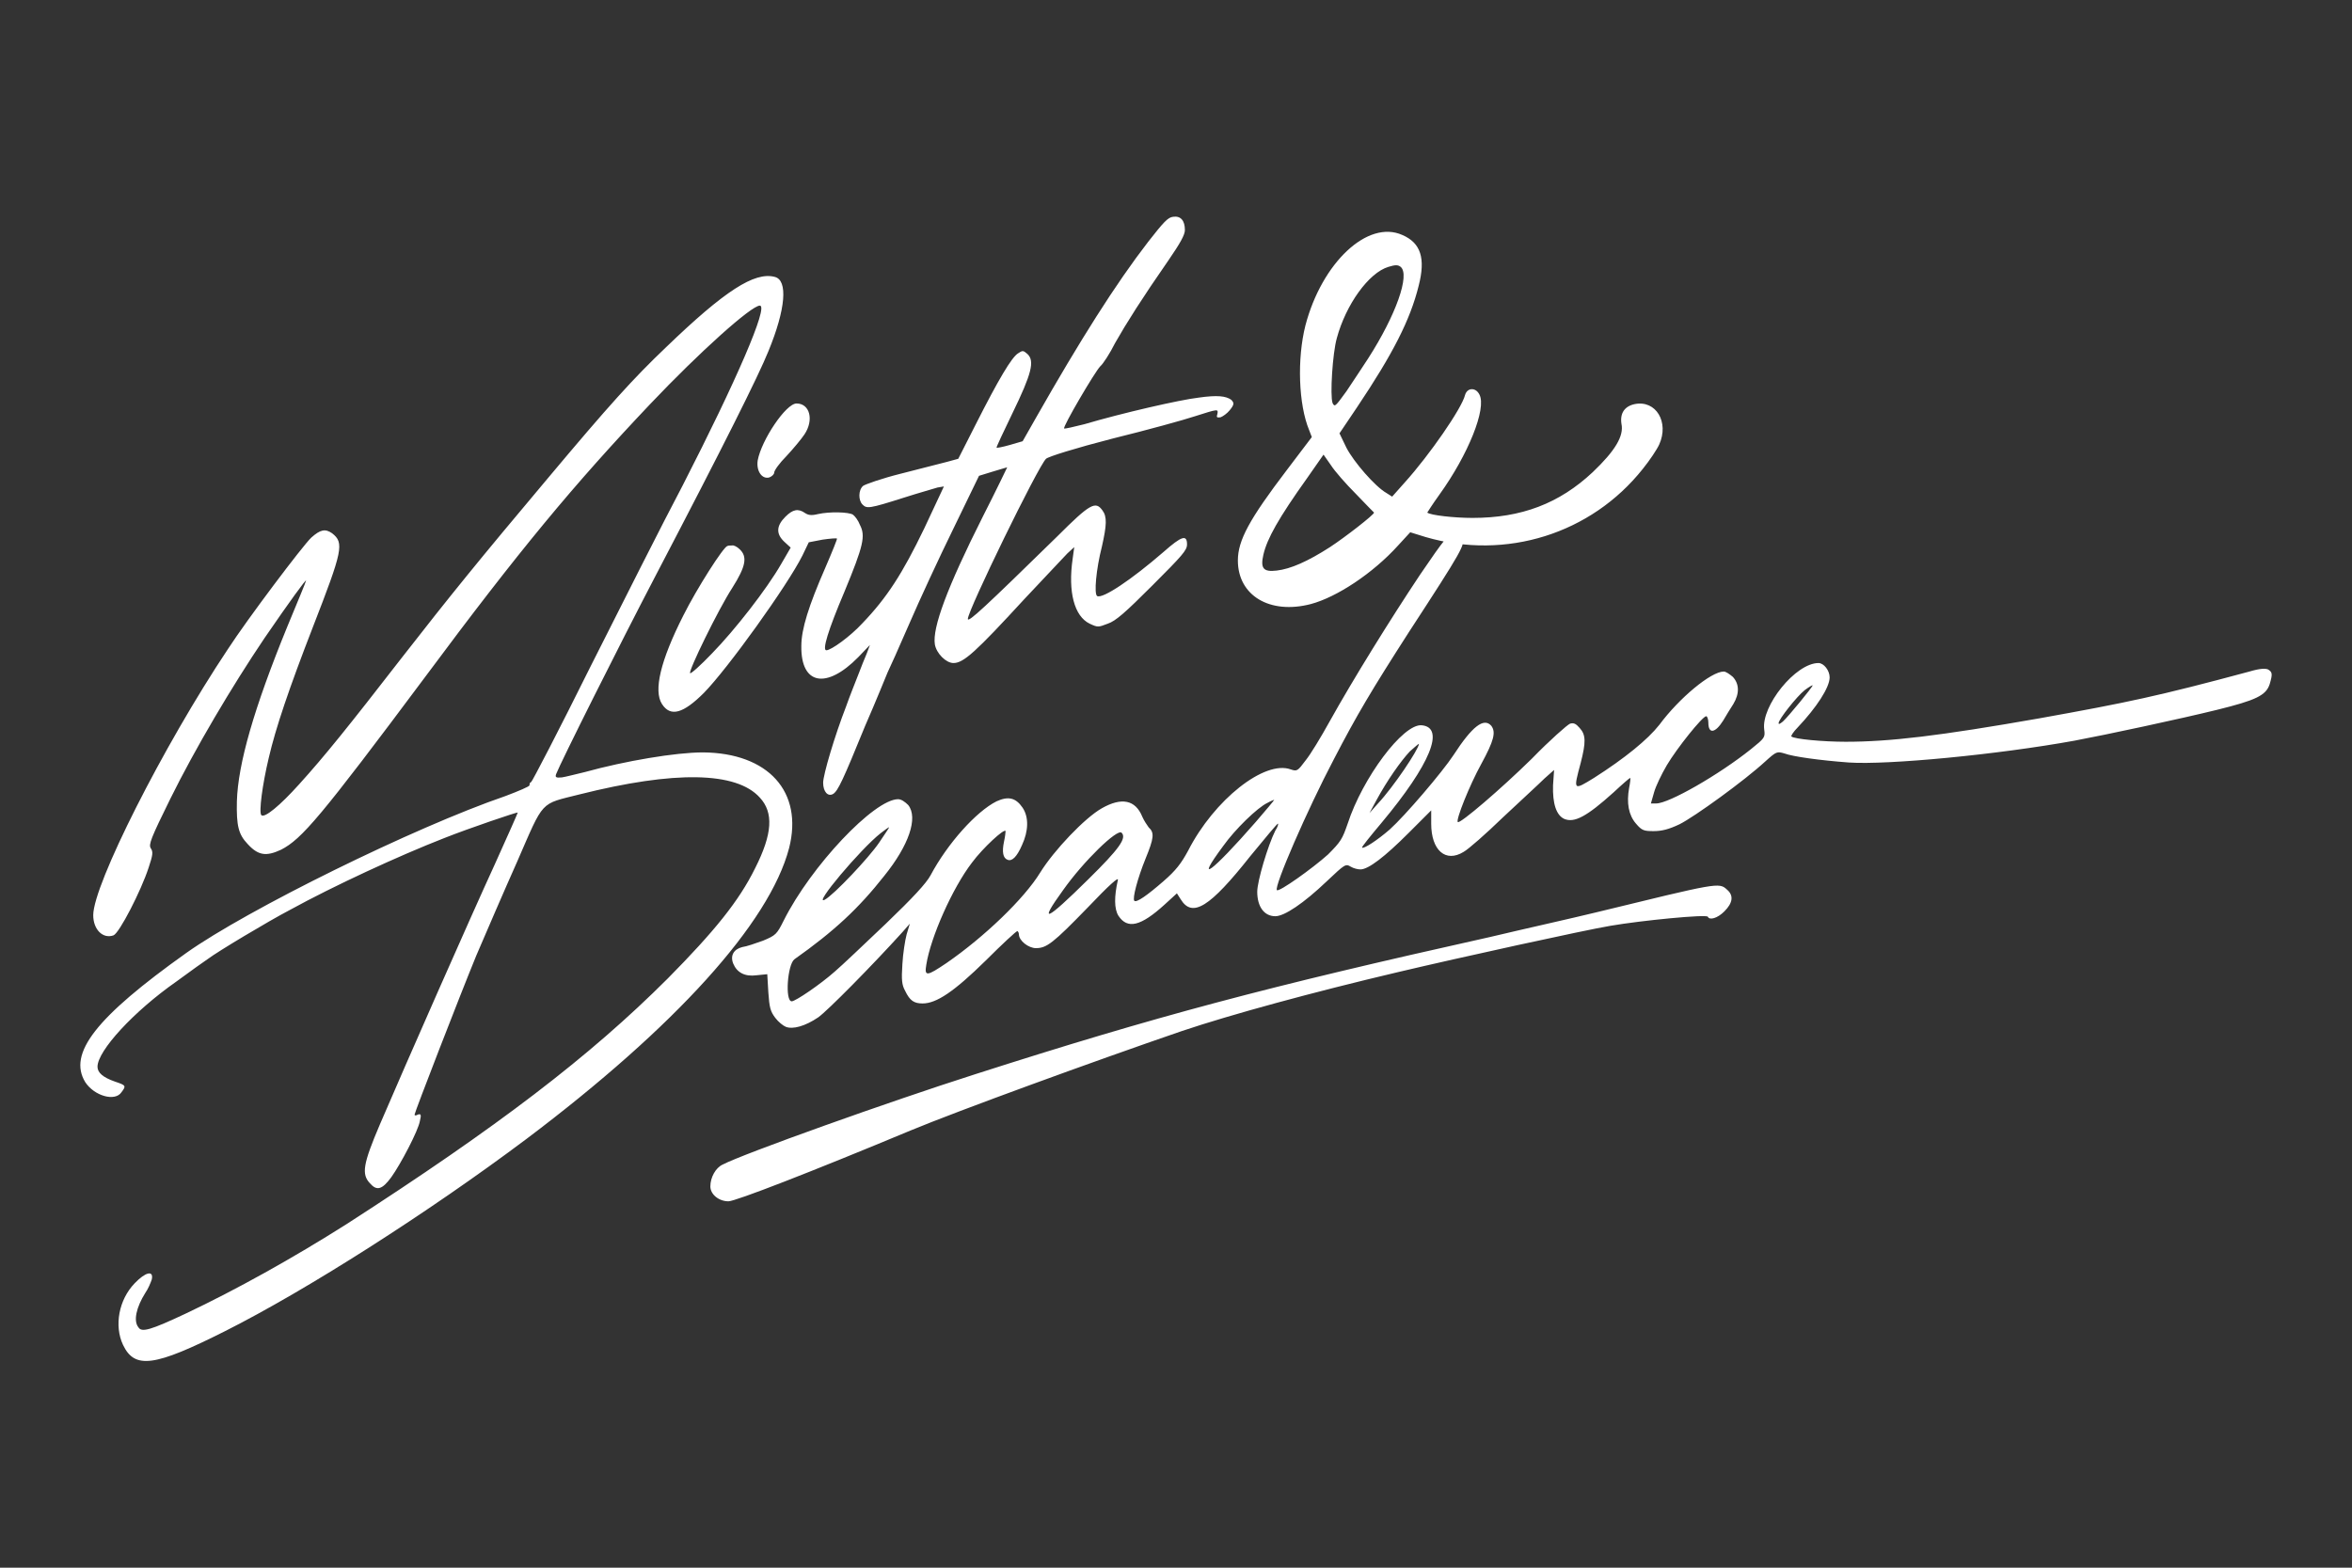 <?xml version="1.0" encoding="iso-8859-1"?>
<!-- Generator: Adobe Illustrator 25.4.1, SVG Export Plug-In . SVG Version: 6.00 Build 0)  -->
<svg version="1.1" id="Layer_1" xmlns="http://www.w3.org/2000/svg" xmlns:xlink="http://www.w3.org/1999/xlink" x="0px" y="0px"
	 viewBox="0 0 7500 5000" style="enable-background:new 0 0 7500 5000;" xml:space="preserve">
<rect x="0" y="0" width="7500" height="5000" fill="#333333" stroke="none"/>
<rect style="fill:none;" width="7500" height="5000"/>
<g id="Guide">
</g>
<g>
	<path style="fill:#FFFFFF;" d="M7237.337,2182.548c-11.873,35.625-44.095,50.892-167.93,81.428
		c-117.07,28.84-354.551,79.732-454.641,98.391c-242.589,44.107-595.457,78.035-719.292,69.554
		c-91.613-6.785-178.118-18.66-205.259-28.84c-23.746-6.785-25.458-6.785-61.076,25.447
		c-66.156,61.07-225.608,176.427-273.127,200.177c-35.618,16.963-57.679,22.052-83.109,22.052c-30.538,0-37.33-1.696-55.995-23.749
		c-23.746-27.143-30.538-66.161-22.061-113.66c3.396-16.963,5.108-32.232,3.396-32.232c-1.684,0-25.43,20.358-52.571,45.803
		c-86.532,78.035-125.546,98.393-157.769,84.821c-25.457-11.874-37.33-49.196-35.618-106.873l3.369-49.196l-30.538,27.142
		c-16.953,16.965-76.316,71.25-132.312,123.838c-54.283,52.588-110.25,101.786-125.519,110.267
		c-57.679,35.625-103.486-5.089-103.486-89.91v-42.41l-72.948,72.944c-74.66,74.643-127.231,115.357-152.688,115.357
		c-8.477,0-22.033-3.393-30.538-8.482c-16.953-10.178-18.665-8.482-76.316,45.803c-74.66,71.25-135.735,111.964-164.561,111.964
		c-35.618,0-57.679-30.536-57.679-78.035c0-33.929,33.934-147.589,57.679-195.088c6.792-10.178,10.161-20.356,8.477-22.052
		c-1.684-1.696-40.726,45.803-88.217,103.48c-128.915,162.856-184.91,198.481-222.212,137.409l-11.9-18.66l-39.014,35.625
		c-76.316,69.552-118.727,79.732-147.58,35.625c-13.557-22.054-13.557-61.072-1.684-113.66
		c3.368-11.875-27.142,15.267-96.693,88.213c-110.278,113.66-130.627,128.927-164.561,128.927c-23.745,0-54.283-23.75-54.283-44.107
		c0-5.089-3.396-10.178-5.108-10.178c-3.368,0-49.175,42.41-100.089,93.302c-101.774,100.088-157.741,137.409-201.863,137.409
		c-27.142,0-40.698-8.482-55.967-40.714c-10.188-18.66-11.873-33.928-8.504-84.821c1.712-32.232,8.504-76.339,13.584-94.999
		l10.188-33.929l-23.773,27.143c-98.378,108.57-237.481,249.373-268.019,271.426c-42.41,28.84-81.425,39.018-103.486,30.536
		c-8.477-3.393-23.745-15.267-33.934-28.84c-15.269-20.356-18.665-32.232-22.033-81.428l-3.396-57.677l-33.934,3.393
		c-37.33,5.089-62.76-8.482-74.66-37.321c-10.161-25.445,1.712-45.803,28.853-52.588c13.557-1.697,42.41-11.875,66.156-20.358
		c40.726-16.964,44.122-20.356,66.156-64.463c86.532-173.034,288.396-386.782,364.74-386.782c10.188,0,22.061,8.482,32.222,18.66
		c32.25,40.714,1.712,128.927-76.344,225.624c-81.425,103.48-159.453,176.427-286.684,266.336
		c-22.061,16.963-30.538,134.016-8.477,134.016c11.873,0,91.613-54.285,137.419-94.999c22.033-18.661,94.981-88.213,162.849-152.678
		c86.505-83.124,128.915-128.927,142.5-154.374c54.283-101.784,145.896-203.568,210.34-235.801
		c37.33-16.964,61.075-11.875,83.136,20.356c20.349,30.536,18.665,74.643-1.712,118.749c-16.953,39.018-32.222,52.589-45.779,47.5
		c-15.269-5.089-18.665-25.445-11.9-57.677c3.396-15.267,5.108-30.536,5.108-33.929c-3.396-10.178-72.948,54.285-106.882,100.09
		c-62.76,81.426-132.311,239.193-145.896,325.71c-6.792,39.018,1.712,37.321,64.471-5.089
		c120.439-83.124,247.67-205.266,298.556-288.391c44.122-71.248,142.5-174.73,196.783-205.266
		c62.787-35.623,106.882-27.142,128.943,27.143c5.08,11.875,15.269,27.143,20.349,33.929c18.665,16.963,16.98,33.929-10.188,100.088
		c-25.43,62.768-42.41,127.231-35.618,134.017c6.792,6.787,40.726-16.964,93.297-62.767c39.042-33.929,55.995-55.981,78.056-96.695
		c83.109-162.856,244.274-290.087,327.41-259.551c20.349,6.785,22.034,5.089,47.491-28.84
		c15.269-18.662,49.203-74.643,76.344-123.838c74.632-134.016,193.387-325.712,288.396-468.21
		c79.712-117.053,89.901-128.927,106.854-128.927c11.873,0,23.745,5.089,27.142,11.874c11.873,18.661,1.712,37.321-169.642,300.265
		c-118.754,184.91-166.245,264.64-239.193,405.444c-84.821,161.159-191.675,407.138-181.514,417.318
		c6.792,6.785,113.674-69.553,162.849-113.66c40.726-40.714,45.806-49.196,62.787-98.392
		c47.491-145.892,176.406-318.927,235.797-313.837c76.344,6.785,27.142,125.535-127.231,310.445
		c-35.618,42.41-64.471,78.033-62.759,79.73c5.08,5.091,49.175-23.749,88.189-57.677c49.203-44.107,167.957-183.212,203.575-237.499
		c59.391-91.606,96.693-120.444,120.438-93.302c15.269,20.358,8.504,47.499-32.222,122.142
		c-37.33,67.857-81.424,178.123-74.632,184.908c6.792,6.787,139.104-106.873,235.797-201.872
		c57.679-59.375,113.646-108.571,122.15-111.964c11.873-3.393,18.637,0,30.538,13.571c20.349,22.054,20.349,45.803,3.369,111.964
		c-23.746,88.213-23.746,88.213,42.41,47.5c98.405-62.767,171.354-122.142,208.683-169.641
		c62.76-84.821,164.534-169.641,205.26-169.641c6.792,0,18.665,8.482,28.826,16.965c20.376,22.052,22.061,52.588,1.712,86.517
		c-8.504,13.571-23.746,37.32-32.25,52.588c-25.43,40.714-47.491,44.107-47.491,6.785c0-10.178-3.396-20.356-6.792-20.356
		c-11.873,0-93.297,101.784-125.519,156.069c-16.981,28.84-35.646,67.857-40.726,86.517l-10.188,35.625h16.98
		c40.699,0,200.179-91.606,301.953-173.034c44.122-35.625,45.806-37.321,42.41-62.766
		c-10.161-74.643,100.089-212.052,173.038-212.052c16.953,0,35.618,23.749,35.618,45.803c0,32.23-42.411,96.695-101.774,159.462
		c-13.584,13.573-22.061,27.143-20.349,28.84c8.477,8.482,101.773,16.963,173.037,16.963c140.788,0,298.557-18.66,617.49-74.641
		c283.288-50.894,379.981-71.25,670.062-149.285c33.934-10.178,50.914-10.178,59.391-6.785
		C7245.813,2143.53,7247.525,2148.619,7237.337,2182.548L7237.337,2182.548z M5754.687,2201.209
		c-25.457,20.356-83.136,93.302-83.136,105.177c0,5.089,5.08,1.696,13.584-5.089c16.953-15.267,94.981-110.268,94.981-115.356
		C5780.117,2184.244,5768.244,2191.029,5754.687,2201.209L5754.687,2201.209z M4495.934,2396.296
		c-28.826,30.536-72.948,93.302-106.882,156.071l-22.034,40.714l27.142-30.536c49.203-52.589,128.915-171.338,130.627-189.998
		C4524.787,2370.851,4511.203,2382.725,4495.934,2396.296L4495.934,2396.296z M4041.293,2560.848
		c-32.222,15.267-103.486,84.821-140.788,137.409c-93.297,125.535-37.33,84.821,103.486-76.339
		c32.222-37.32,59.364-69.552,59.364-71.248C4063.354,2550.67,4053.166,2554.062,4041.293,2560.848L4041.293,2560.848z
		 M3576.491,2655.847c-13.584-13.571-120.466,89.91-186.622,183.214c-79.713,110.266-55.967,100.088,79.74-33.929
		C3569.699,2706.739,3593.444,2672.812,3576.491,2655.847L3576.491,2655.847z M2807.997,2657.543
		c-64.444,50.894-217.132,232.41-178.118,212.052c28.853-15.267,140.815-134.016,173.037-181.516
		c16.953-25.447,32.222-47.5,32.222-49.196S2823.266,2645.669,2807.997,2657.543L2807.997,2657.543z M5498.513,2906.916
		c-22.061,22.054-47.491,28.84-52.571,16.965c-3.396-8.483-212.052,11.875-310.457,28.838
		c-81.424,13.573-483.467,101.786-676.881,147.589c-273.1,64.463-534.354,135.713-690.438,188.301
		c-281.604,96.695-714.183,254.462-865.16,317.23c-317.222,132.32-558.127,225.622-580.16,225.622
		c-30.538,0-57.679-22.054-57.679-47.499c0-28.84,16.953-59.375,39.014-69.554c64.444-33.928,529.273-200.176,805.796-288.391
		c576.764-184.908,926.235-278.211,1642.131-437.674c106.854-25.445,259.542-59.374,335.886-78.035
		c390.17-94.999,393.566-96.695,418.996-72.945C5529.051,2856.024,5525.655,2879.775,5498.513,2906.916L5498.513,2906.916z
		 M5290.834,1417.734c-6.792,15.269-30.538,50.892-52.571,78.035c-164.561,206.963-435.976,291.783-692.15,217.141l-49.203-15.267
		l-39.014,42.41c-79.712,88.213-195.071,164.552-278.208,186.605c-130.627,33.929-232.401-27.141-232.401-139.105
		c0-64.465,37.302-132.32,156.057-288.391l79.74-105.177l-8.477-22.054c-33.934-81.428-39.014-227.319-11.873-334.194
		c52.571-200.176,198.467-337.586,308.745-288.391c59.364,25.447,74.632,74.643,52.571,161.16
		c-27.142,110.268-83.109,218.837-196.783,388.478l-55.967,83.124l22.061,45.803c23.745,45.805,91.585,123.838,127.231,144.196
		l18.637,11.875l40.726-45.803c78.028-86.517,181.514-235.802,191.703-278.213c6.765-23.749,33.906-25.445,45.807-1.696
		c23.745,44.107-35.646,191.696-127.231,318.927c-22.061,30.536-39.042,57.677-39.042,57.677
		c10.188,8.484,86.533,16.965,144.211,16.965c156.057,0,276.523-45.803,383.377-145.892
		c71.264-67.856,100.089-115.355,91.613-154.373c-5.08-33.929,10.188-55.983,42.411-62.768
		C5280.673,1275.235,5323.083,1346.485,5290.834,1417.734L5290.834,1417.734z M4466.373,851.132c-8.477-6.785-16.953-6.785-39.014,0
		c-62.76,18.66-135.708,120.446-164.533,227.319c-13.584,47.499-22.061,183.214-13.584,206.963
		c6.792,13.571,8.477,11.874,44.122-37.321c20.349-30.536,50.887-76.339,69.552-105.177
		C4451.104,1005.505,4496.91,876.577,4466.373,851.132L4466.373,851.132z M4323.873,1575.5
		c-32.222-32.232-67.84-72.946-79.712-91.606l-23.746-33.929l-50.914,72.946c-93.297,130.624-128.916,195.087-140.788,245.979
		c-10.188,44.108,0,55.983,42.41,50.894c44.095-5.089,98.378-28.84,169.642-74.643c49.203-32.232,140.788-103.482,140.788-110.268
		C4381.552,1634.874,4354.411,1607.733,4323.873,1575.5L4323.873,1575.5z M3920.854,1308.896
		c-8.477,10.178-20.349,18.66-28.826,22.052c-11.9,1.696-13.584,0-10.188-10.178c3.396-16.965,3.396-16.965-71.264,6.785
		c-35.618,11.874-152.661,44.107-262.938,71.25c-118.754,30.534-205.26,57.677-212.052,64.463
		c-25.43,23.75-249.354,483.479-249.354,510.62c0,13.573,54.283-37.321,284.972-262.944
		c105.198-105.177,122.151-113.66,144.212-83.124c15.269,20.358,13.557,47.499-1.712,115.357
		c-18.637,72.945-25.43,150.98-15.269,157.765c16.981,10.18,110.278-52.588,212.052-140.802
		c57.679-50.892,74.66-55.981,74.66-23.749c0,18.66-15.269,35.623-110.278,130.624c-86.505,86.517-117.042,113.659-142.5,122.142
		c-30.538,11.874-32.222,11.874-57.679,0c-49.175-23.75-69.552-101.786-54.283-206.963l5.108-37.321l-22.061,20.356
		c-11.873,11.876-72.948,78.035-137.419,145.893c-154.373,167.945-193.387,203.57-225.609,203.57
		c-23.773,0-54.283-30.536-59.391-59.375c-8.477-52.588,39.014-181.516,152.688-407.138
		c44.095-86.519,78.029-157.767,78.029-157.767c-1.684,0-22.061,6.785-45.807,13.571l-44.094,13.571l-81.425,167.945
		c-45.806,93.304-108.594,229.017-140.816,303.659c-32.222,74.641-64.471,145.891-69.552,156.069
		c-5.08,11.876-35.618,88.213-71.236,169.641c-71.264,174.73-86.533,206.963-101.802,217.141
		c-16.953,10.18-32.222-6.785-32.222-35.623c0-25.447,37.33-150.982,72.948-242.588c11.873-33.929,30.538-79.732,39.014-101.786
		c8.477-22.052,20.349-52.588,27.142-67.855l10.188-27.143l-37.33,39.018c-101.801,103.482-183.226,88.213-181.514-35.625
		c0-54.285,23.745-128.927,76.344-249.373c22.033-50.892,39.014-93.302,37.302-93.302c-1.684-1.696-22.033,0-45.806,3.393
		l-44.095,8.482l-20.349,42.41c-47.519,95-237.509,359.641-313.853,437.676c-66.156,66.159-106.854,78.035-133.996,35.625
		c-27.169-42.41-5.108-137.411,67.84-281.605c44.122-88.213,128.943-220.533,140.815-222.23c3.396-1.696,10.161-1.696,15.269-1.696
		c3.369-1.696,15.269,3.393,23.745,11.874c25.43,23.75,20.349,54.285-23.745,123.838
		c-44.122,67.856-140.815,266.337-134.023,271.425c1.684,3.393,33.934-25.445,69.552-62.766
		c72.948-74.643,174.722-205.266,220.528-284.998l30.538-52.589l-20.349-18.661c-27.142-25.445-25.457-50.892,3.396-79.73
		c23.745-23.751,40.698-27.143,62.76-11.876c10.188,6.785,20.349,8.482,40.698,3.393c37.33-8.482,98.405-6.785,111.962,1.696
		c6.792,5.089,16.98,18.661,22.061,32.232c18.665,35.625,11.873,66.161-49.203,213.748
		c-52.571,123.838-71.236,186.606-57.679,186.606c15.269,0,76.344-44.107,115.358-86.517
		c78.056-81.428,127.231-157.767,196.783-301.963l62.787-134.016l-20.377,3.393c-10.161,3.393-59.364,16.965-106.854,32.232
		c-111.962,35.625-118.754,35.625-132.339,22.054c-13.557-13.573-13.557-45.803,1.712-59.375
		c6.792-5.089,59.363-23.749,120.439-39.018c59.363-15.267,125.547-32.23,145.896-37.321l37.33-10.178l55.967-110.266
		c72.948-144.196,113.674-212.052,134.023-225.624c15.269-10.178,16.953-10.178,30.538,1.696
		c23.745,22.054,13.557,62.768-47.519,188.303c-28.826,59.374-52.571,110.266-50.887,110.266c0,1.696,18.665-1.696,42.41-8.482
		l40.726-11.874l42.41-74.643c140.788-247.677,254.462-427.496,357.948-561.512c49.175-62.768,62.76-78.035,79.713-79.732
		c23.773-3.393,37.33,11.874,37.33,42.41c0,15.267-15.269,42.41-52.599,96.695c-84.821,122.142-133.996,200.177-169.641,262.944
		c-16.953,33.929-39.014,67.857-47.491,74.643c-16.953,16.965-120.439,193.392-115.358,198.481
		c1.712,1.696,30.538-5.089,64.471-13.571c120.439-35.625,305.349-78.035,364.712-84.821c59.391-8.483,86.532-5.091,103.486,6.785
		C3936.123,1285.145,3936.123,1290.234,3920.854,1308.896L3920.854,1308.896z M2565.408,1385.233
		c-10.161,15.269-35.618,45.803-57.679,69.554c-22.033,22.052-39.014,45.803-39.014,52.589c0,5.089-6.765,11.874-15.269,15.269
		c-23.745,6.785-42.41-20.358-37.302-54.286c11.873-64.463,89.901-181.516,123.835-181.516
		C2582.388,1286.842,2595.945,1339.43,2565.408,1385.233L2565.408,1385.233z M2516.233,2705.042
		c-62.787,239.195-363.028,569.996-838.046,927.938c-312.141,234.106-700.599,481.782-960.169,612.406
		c-225.609,113.658-288.396,122.142-325.698,44.106c-28.853-61.072-13.585-144.196,37.302-196.784
		c33.934-35.625,61.075-42.41,54.311-11.875c-3.396,10.178-11.9,30.536-20.377,42.41c-28.826,45.803-39.014,89.91-22.034,110.266
		c10.161,16.965,39.014,8.483,150.976-44.106c161.165-76.337,340.967-176.427,512.32-284.996
		c481.782-310.445,775.259-534.371,1024.613-783.744c149.292-150.98,227.321-247.677,278.235-351.157
		c55.967-110.268,59.364-178.123,15.241-225.623c-74.632-83.124-271.415-86.517-575.08-10.18
		c-127.231,32.232-111.962,15.269-198.467,213.748c-42.41,95-100.089,229.017-130.627,300.267
		c-54.283,132.32-196.783,500.441-196.783,507.226c0,3.394,5.08,3.394,10.188,0c10.161-3.393,11.873,0,6.765,20.358
		c-5.08,30.536-61.075,137.409-91.585,179.819c-28.853,39.018-45.807,44.107-67.868,18.661
		c-27.141-28.839-22.061-61.072,32.222-188.303c81.425-189.998,288.396-659.904,366.424-829.545
		c40.726-89.91,72.948-162.856,72.948-164.552c-1.684-1.696-152.661,49.196-234.085,81.428
		c-147.608,57.677-352.867,152.676-491.971,229.015c-71.264,37.322-232.401,134.017-261.254,156.071
		c-10.161,6.785-55.967,39.018-101.774,72.944c-135.708,95-251.066,220.535-251.066,271.427c0,18.66,16.953,33.929,55.967,47.5
		c35.618,11.874,35.618,13.571,20.349,33.928c-20.349,30.536-86.505,11.875-115.331-32.232
		c-55.995-91.606,33.906-206.963,322.302-412.229c193.387-137.409,726.056-400.353,1017.848-500.441
		c40.726-15.269,76.344-30.536,76.344-33.928c0-5.089,1.684-10.18,5.08-10.18c3.396-1.696,89.929-167.943,190.018-369.817
		c101.774-201.874,232.401-461.425,293.476-576.781c171.326-334.194,274.811-573.387,245.958-573.387
		c-27.141,0-191.675,147.587-349.443,313.836c-244.301,257.855-419.023,468.21-717.58,870.261
		c-334.202,447.852-393.566,517.406-459.749,551.334c-47.491,22.052-72.92,18.66-106.854-18.662
		c-28.853-30.536-35.618-57.677-33.934-135.713c3.396-118.749,54.283-296.873,161.165-558.12
		c32.222-78.035,59.363-142.5,59.363-145.892c0-5.089-50.887,64.464-132.311,183.214
		c-105.17,156.069-220.528,351.157-300.269,512.317c-62.76,127.231-69.552,145.891-62.76,157.765
		c8.477,11.876,6.765,22.054-6.792,62.768c-23.745,72.946-93.297,208.659-111.962,215.444
		c-33.934,11.875-64.471-18.66-64.471-64.464c0-96.695,222.24-537.762,429.184-848.207
		c62.787-96.695,239.221-330.799,266.362-356.246c28.826-25.447,44.095-28.84,66.156-13.571
		c39.014,30.534,33.934,54.285-61.075,298.569c-76.344,196.783-118.754,322.318-140.816,417.318
		c-20.349,84.821-32.222,174.73-23.745,183.212c10.188,10.178,59.391-30.536,120.439-98.392
		c81.452-89.91,157.769-184.91,327.41-403.747c156.084-200.177,242.589-307.051,466.514-573.387
		c193.414-230.713,271.443-317.23,376.613-417.318c186.594-179.819,281.604-240.891,346.075-223.928
		c42.41,10.18,35.618,101.786-20.349,237.499c-32.25,79.732-142.5,300.265-357.948,712.494
		c-117.07,223.926-305.376,600.53-318.933,636.155c-3.396,10.178,0,11.875,18.665,10.178c11.873-1.696,44.095-10.178,72.948-16.963
		c128.915-35.625,290.08-62.768,376.585-62.768C2450.077,2401.385,2562.039,2525.223,2516.233,2705.042L2516.233,2705.042z"/>
</g>
</svg>
